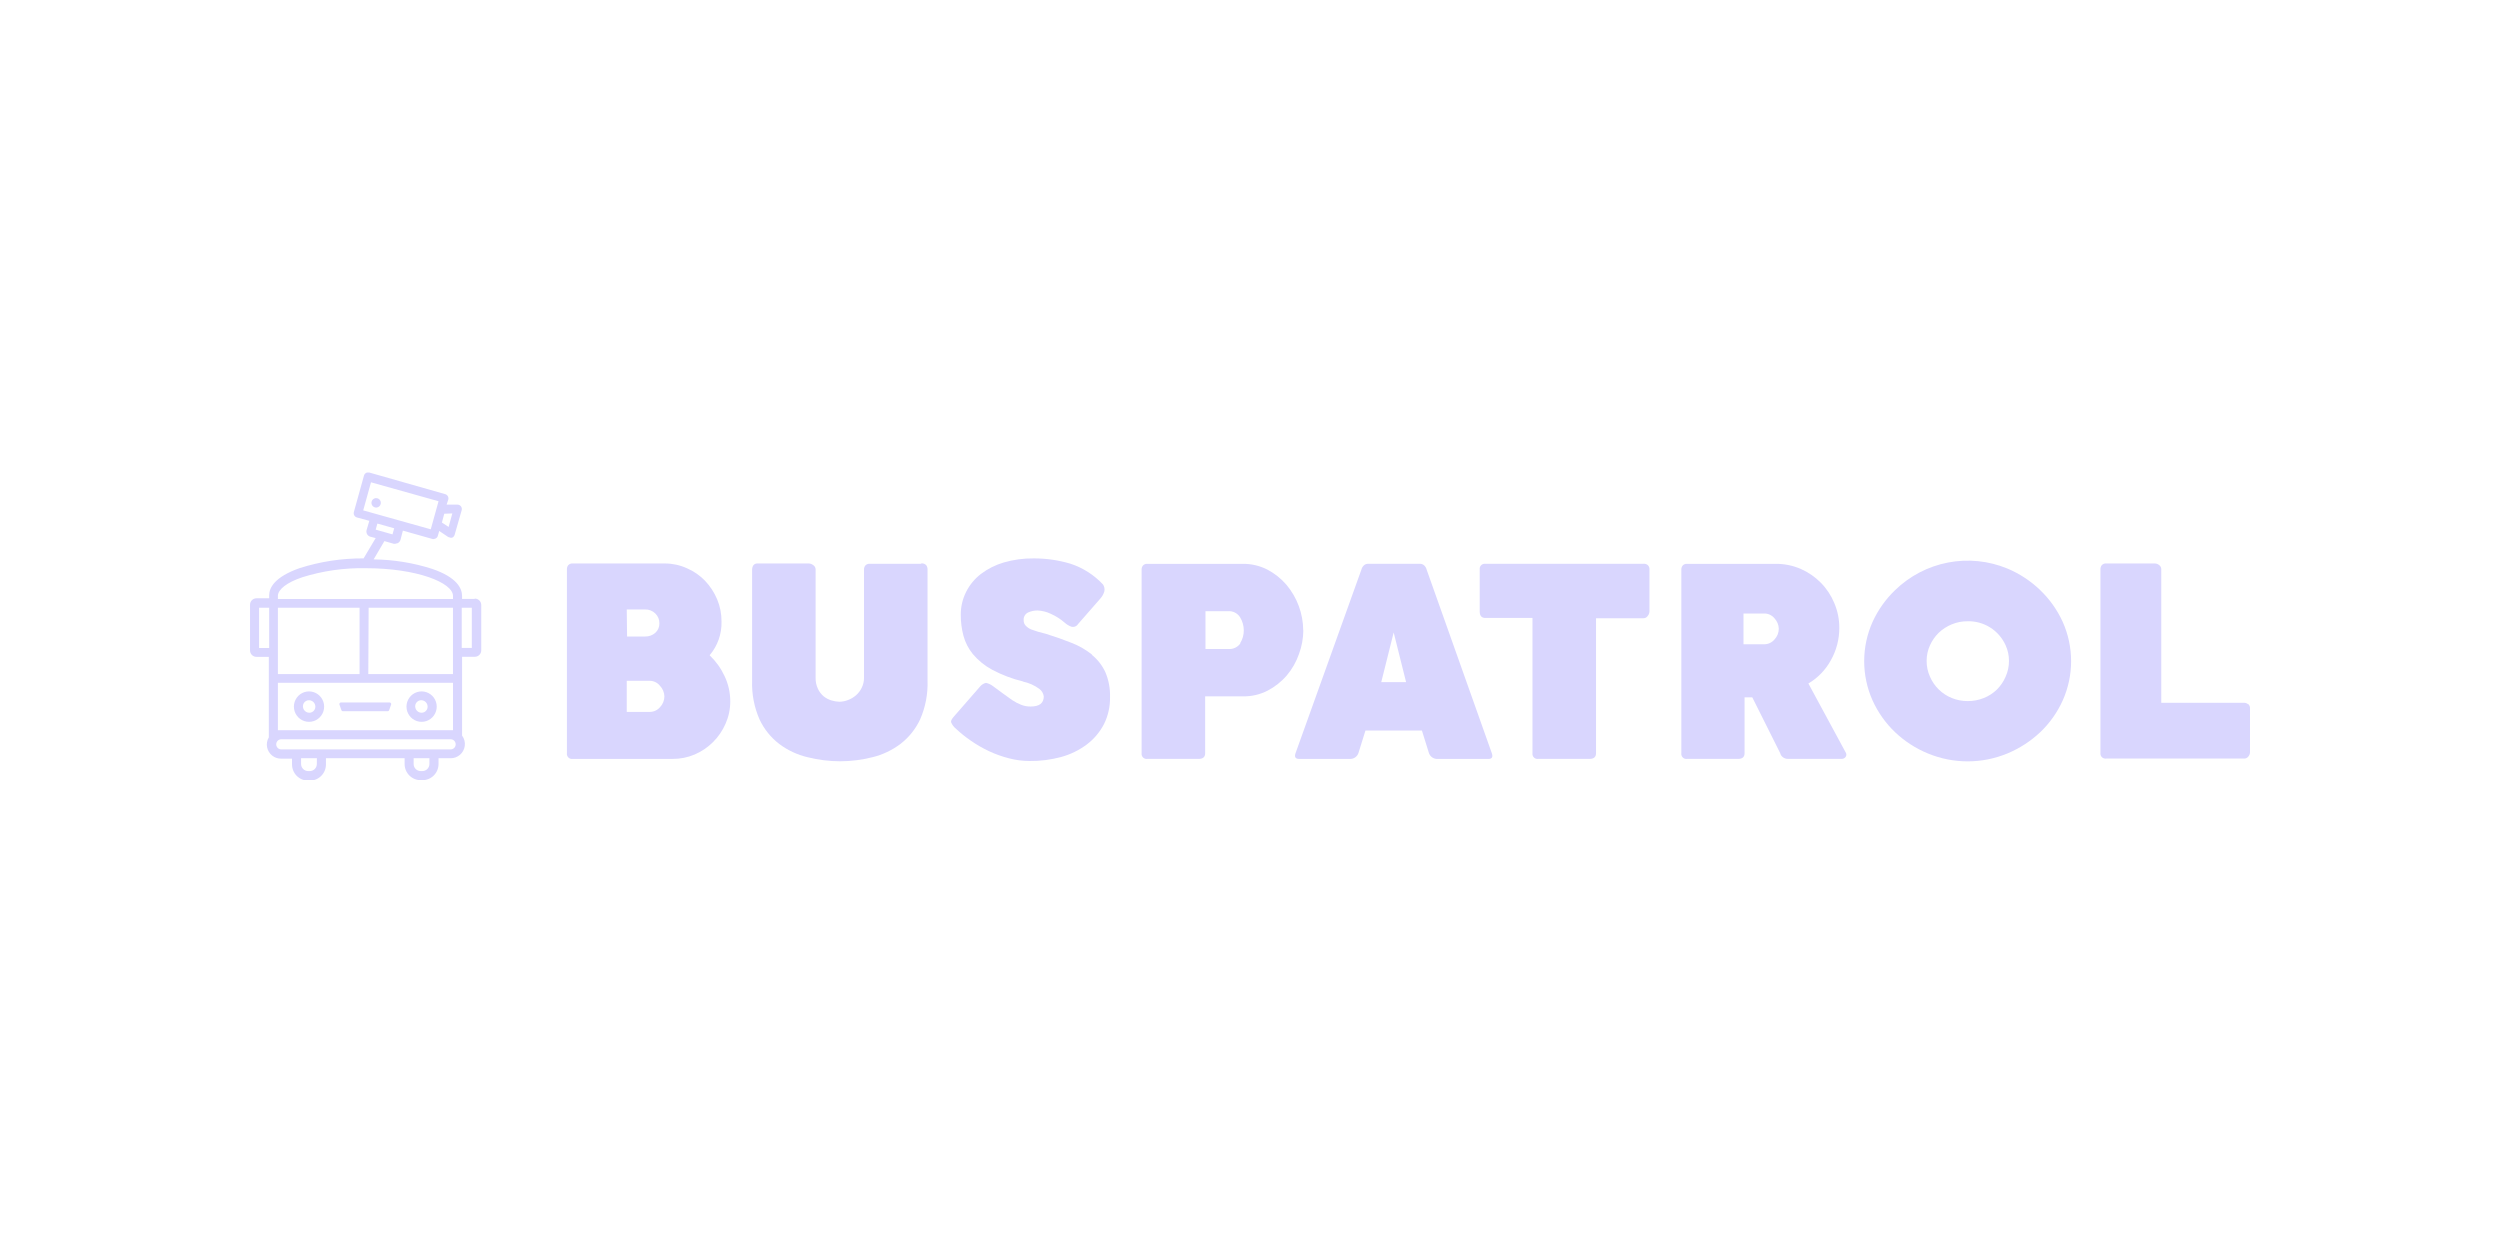 <svg width="1000" height="500" viewBox="0 0 1000 500" fill="none" xmlns="http://www.w3.org/2000/svg">
<g clip-path="url(#clip0_460_183)">
<path d="M283.902 262.04C287.056 258.312 288.731 253.544 288.608 248.649C288.636 245.585 288.041 242.547 286.858 239.722C285.699 236.97 284.054 234.451 282.002 232.289C279.928 230.156 277.457 228.455 274.73 227.283C271.981 226.039 269.003 225.394 265.99 225.389H229.057C228.733 225.361 228.408 225.407 228.105 225.524C227.801 225.641 227.529 225.826 227.307 226.065C226.938 226.522 226.747 227.099 226.768 227.687V301.265C226.723 301.578 226.751 301.897 226.85 302.196C226.948 302.496 227.115 302.768 227.337 302.991C227.559 303.215 227.83 303.383 228.128 303.482C228.425 303.581 228.742 303.609 229.053 303.564H268.98C272.026 303.593 275.045 302.993 277.853 301.803C283.387 299.44 287.812 295.036 290.221 289.493C291.468 286.685 292.109 283.642 292.103 280.566C292.113 277.054 291.332 273.585 289.818 270.421C288.38 267.32 286.373 264.521 283.902 262.169M250.7 243.781H257.972C258.74 243.752 259.506 243.881 260.222 244.16C260.939 244.439 261.591 244.863 262.139 245.404C262.663 245.91 263.077 246.519 263.355 247.194C263.632 247.869 263.768 248.595 263.752 249.325C263.775 250.037 263.642 250.745 263.364 251.399C263.085 252.054 262.667 252.639 262.139 253.113C261.028 254.101 259.588 254.632 258.105 254.602H250.832L250.7 243.781ZM264.009 282.869C263.495 283.473 262.856 283.956 262.135 284.283C261.415 284.611 260.632 284.774 259.842 284.763H250.7V272.319H259.842C260.644 272.313 261.437 272.493 262.16 272.845C262.882 273.196 263.515 273.71 264.009 274.346C265.086 275.479 265.709 276.972 265.759 278.539C265.757 280.156 265.129 281.709 264.009 282.869" fill="#D9D6FE"/>
<path d="M368.326 225.518H347.893C347.57 225.49 347.244 225.536 346.941 225.653C346.638 225.77 346.365 225.955 346.144 226.194C345.775 226.651 345.583 227.228 345.605 227.816V271.101C345.614 272.509 345.291 273.9 344.664 275.16C344.11 276.297 343.333 277.308 342.379 278.134C341.429 278.959 340.335 279.601 339.153 280.028C338.081 280.45 336.942 280.679 335.791 280.704C334.696 280.67 333.611 280.488 332.565 280.161C331.44 279.825 330.39 279.274 329.472 278.538C328.506 277.724 327.727 276.71 327.188 275.564C326.511 274.13 326.188 272.553 326.246 270.967V227.683C326.231 227.356 326.138 227.038 325.974 226.755C325.81 226.473 325.581 226.234 325.305 226.06C324.807 225.659 324.197 225.423 323.56 225.384H302.726C301.652 225.518 300.976 226.198 300.843 227.683V272.319C300.665 277.616 301.676 282.886 303.799 287.737C305.614 291.623 308.335 295.011 311.731 297.611C315.097 300.129 318.941 301.925 323.025 302.888C327.29 303.96 331.669 304.505 336.065 304.511C340.417 304.501 344.751 303.956 348.972 302.888C353.006 301.903 356.801 300.108 360.129 297.611C363.525 295.011 366.246 291.623 368.06 287.737C370.179 282.884 371.189 277.616 371.016 272.319V227.683C371.016 227.098 370.827 226.528 370.477 226.06C370.221 225.792 369.904 225.59 369.553 225.472C369.202 225.355 368.828 225.325 368.462 225.384" fill="#D9D6FE"/>
<path d="M436.885 261.903C434.404 259.918 431.64 258.321 428.684 257.168C425.547 255.905 422.096 254.688 418.331 253.518L415.238 252.704L412.415 251.757C411.612 251.406 410.886 250.9 410.276 250.268C410.006 249.981 409.795 249.643 409.656 249.274C409.518 248.904 409.453 248.511 409.467 248.116C409.405 247.48 409.539 246.839 409.852 246.283C410.164 245.726 410.639 245.279 411.213 245.004C412.395 244.463 413.679 244.185 414.977 244.19C416.843 244.268 418.673 244.728 420.355 245.542C422.354 246.434 424.211 247.619 425.865 249.058C426.645 249.774 427.558 250.325 428.552 250.681C429.055 250.816 429.589 250.784 430.073 250.589C430.557 250.394 430.966 250.048 431.238 249.601L440.111 239.456C440.848 238.638 441.398 237.669 441.724 236.615C441.839 236.13 441.851 235.626 441.758 235.136C441.665 234.646 441.47 234.182 441.185 233.774C437.634 229.981 433.197 227.141 428.278 225.514C423.481 224.065 418.497 223.34 413.489 223.362C409.438 223.31 405.403 223.857 401.51 224.984C398.211 225.947 395.113 227.505 392.368 229.581C389.883 231.49 387.86 233.94 386.451 236.748C385.014 239.597 384.281 242.752 384.312 245.946C384.299 248.777 384.66 251.597 385.386 254.331C386.116 257.01 387.398 259.503 389.151 261.649C391.296 264.185 393.895 266.295 396.813 267.868C400.76 269.98 404.962 271.572 409.313 272.603H409.044C411.473 273.088 413.767 274.103 415.765 275.577C416.237 275.932 416.635 276.377 416.935 276.888C417.235 277.398 417.43 277.964 417.51 278.552C417.51 281.258 415.762 282.611 412.265 282.611C410.979 282.629 409.701 282.4 408.5 281.935C407.227 281.436 406.011 280.801 404.873 280.041L401.108 277.338L397.074 274.364C396.272 273.774 395.357 273.359 394.387 273.145C393.574 273.341 392.833 273.763 392.248 274.364L381.63 286.536C380.734 287.529 380.331 288.295 380.419 288.835C380.812 289.846 381.461 290.736 382.302 291.417C384.187 293.199 386.209 294.826 388.351 296.285C390.653 297.886 393.086 299.289 395.623 300.478C398.175 301.668 400.83 302.618 403.555 303.319C406.233 304.024 408.988 304.387 411.756 304.399C416.067 304.456 420.365 303.91 424.526 302.776C428.213 301.766 431.678 300.068 434.742 297.77C437.597 295.613 439.936 292.841 441.587 289.657C443.255 286.301 444.086 282.587 444.008 278.836C444.115 275.402 443.472 271.986 442.126 268.828C440.881 266.149 439.041 263.793 436.749 261.941" fill="#D9D6FE"/>
<path d="M521.292 252.166C521.249 245.475 518.87 239.013 514.572 233.907C512.423 231.409 509.823 229.344 506.91 227.821C503.832 226.26 500.422 225.475 496.976 225.535H458.931C458.607 225.507 458.282 225.553 457.979 225.67C457.675 225.787 457.403 225.972 457.181 226.211C456.812 226.669 456.621 227.245 456.642 227.834V301.261C456.597 301.574 456.625 301.892 456.724 302.192C456.822 302.492 456.989 302.764 457.211 302.987C457.433 303.21 457.704 303.378 458.002 303.478C458.299 303.577 458.616 303.605 458.927 303.56H479.496C481.207 303.56 482.063 302.794 482.063 301.261V278.539H497.254C500.663 278.598 504.035 277.808 507.068 276.24C509.985 274.723 512.586 272.657 514.73 270.154C516.853 267.637 518.497 264.748 519.581 261.631C520.706 258.601 521.299 255.397 521.331 252.162M496.193 257.301C495.656 258.076 494.927 258.696 494.078 259.099C493.229 259.502 492.29 259.675 491.355 259.6H482.191V244.474H491.196C492.147 244.399 493.099 244.586 493.952 245.016C494.805 245.445 495.525 246.1 496.035 246.911C496.983 248.457 497.494 250.233 497.515 252.05C497.55 253.917 497.035 255.753 496.035 257.327" fill="#D9D6FE"/>
<path d="M570.644 227.816C570.496 227.194 570.168 226.629 569.703 226.193C569.267 225.774 568.692 225.533 568.09 225.518H547.127C546.525 225.533 545.95 225.774 545.514 226.193C545.048 226.629 544.721 227.194 544.573 227.816L518.216 301.273C517.677 302.806 518.17 303.572 519.696 303.572H539.863C540.614 303.618 541.36 303.42 541.989 303.006C542.619 302.591 543.099 301.984 543.358 301.273L546.182 292.213H568.766L571.589 301.273C571.848 301.984 572.328 302.591 572.958 303.006C573.588 303.42 574.334 303.618 575.084 303.572H595.384C596.81 303.572 597.258 302.806 596.727 301.273L570.644 227.816ZM552.496 272.865L557.472 252.983L562.443 272.865H552.496Z" fill="#D9D6FE"/>
<path d="M657.352 225.518H594.169C593.859 225.473 593.542 225.501 593.244 225.6C592.946 225.7 592.676 225.868 592.454 226.091C592.232 226.314 592.065 226.586 591.966 226.886C591.867 227.186 591.84 227.504 591.885 227.817V244.604C591.885 246.325 592.646 247.186 594.169 247.186H612.993V301.261C612.948 301.574 612.975 301.892 613.074 302.192C613.173 302.492 613.34 302.764 613.562 302.987C613.784 303.21 614.054 303.378 614.352 303.478C614.65 303.577 614.967 303.605 615.277 303.56H635.846C637.596 303.56 638.413 302.746 638.413 301.261V247.294H657.369C657.717 247.301 658.06 247.217 658.366 247.051C658.672 246.885 658.93 246.643 659.115 246.347C659.523 245.849 659.758 245.231 659.786 244.586V227.8C659.815 227.474 659.769 227.146 659.652 226.841C659.536 226.536 659.352 226.262 659.115 226.039C658.66 225.668 658.087 225.475 657.502 225.497" fill="#D9D6FE"/>
<path d="M723.354 273.399C727.137 271.162 730.249 267.938 732.359 264.068C734.592 260.11 735.751 255.632 735.722 251.082C735.726 247.686 735.041 244.326 733.707 241.207C732.451 238.179 730.625 235.424 728.329 233.094C726.012 230.752 723.276 228.871 720.265 227.55C717.037 226.164 713.554 225.478 710.045 225.535H674.824C674.5 225.507 674.174 225.553 673.871 225.67C673.568 225.787 673.295 225.972 673.074 226.211C672.705 226.669 672.514 227.245 672.535 227.834V301.261C672.489 301.574 672.517 301.892 672.616 302.192C672.715 302.492 672.882 302.764 673.104 302.987C673.326 303.21 673.596 303.378 673.894 303.478C674.192 303.577 674.509 303.605 674.819 303.56H695.26C696.971 303.56 697.827 302.794 697.827 301.261V278.943H700.92L712.077 301.261C712.235 301.913 712.616 302.488 713.155 302.884C713.736 303.323 714.443 303.56 715.17 303.56H736.68C736.96 303.557 737.236 303.495 737.491 303.379C737.746 303.262 737.974 303.094 738.16 302.884C738.345 302.662 738.467 302.395 738.515 302.11C738.562 301.824 738.533 301.531 738.43 301.261L723.354 273.399ZM709.775 255.816C709.262 256.421 708.622 256.904 707.902 257.231C707.182 257.558 706.399 257.722 705.608 257.71H697.399V245.4H705.6C706.392 245.378 707.178 245.537 707.899 245.865C708.621 246.194 709.26 246.682 709.767 247.294C710.844 248.426 711.467 249.919 711.517 251.486C711.515 253.103 710.887 254.656 709.767 255.816" fill="#D9D6FE"/>
<path d="M816.115 236.068C812.291 232.393 807.826 229.458 802.943 227.412C795.43 224.309 787.18 223.474 779.203 225.012C771.225 226.549 763.866 230.391 758.024 236.068C754.25 239.695 751.194 244.01 749.018 248.783C746.815 253.716 745.675 259.064 745.675 264.472C745.675 269.881 746.815 275.228 749.018 280.162C751.179 284.943 754.237 289.26 758.024 292.876C761.853 296.512 766.319 299.401 771.196 301.399C781.36 305.593 792.757 305.593 802.922 301.399C807.788 299.382 812.251 296.495 816.094 292.876C819.888 289.267 822.947 284.948 825.099 280.162C827.303 275.228 828.442 269.881 828.442 264.472C828.442 259.064 827.303 253.717 825.099 248.783C822.932 244.005 819.875 239.689 816.094 236.068M802.246 270.692C801.419 272.615 800.232 274.359 798.751 275.831C797.24 277.294 795.458 278.444 793.506 279.215C791.454 280.037 789.263 280.45 787.055 280.433C784.89 280.443 782.744 280.029 780.736 279.215C776.82 277.643 773.679 274.581 771.996 270.692C771.096 268.696 770.638 266.527 770.652 264.335C770.645 262.188 771.103 260.065 771.996 258.115C772.841 256.242 774.026 254.544 775.491 253.109C777.014 251.662 778.793 250.515 780.736 249.726C782.739 248.897 784.888 248.483 787.055 248.508C790.245 248.428 793.387 249.297 796.089 251.005C798.791 252.713 800.933 255.184 802.246 258.111C803.139 260.061 803.597 262.183 803.589 264.33C803.604 266.522 803.146 268.691 802.246 270.688" fill="#D9D6FE"/>
<path d="M899.191 281.651C898.731 281.291 898.162 281.1 897.579 281.108H864.509V227.683C864.509 227.369 864.437 227.058 864.297 226.776C864.158 226.495 863.955 226.25 863.705 226.061C863.215 225.641 862.598 225.403 861.955 225.385H842.464C842.141 225.357 841.816 225.403 841.514 225.521C841.212 225.638 840.94 225.822 840.719 226.061C840.35 226.518 840.159 227.095 840.18 227.683V301.128C840.135 301.44 840.162 301.759 840.261 302.058C840.36 302.358 840.527 302.63 840.749 302.854C840.971 303.077 841.241 303.245 841.539 303.344C841.837 303.444 842.154 303.472 842.464 303.426H897.583C897.918 303.448 898.254 303.385 898.558 303.243C898.863 303.1 899.128 302.884 899.328 302.613C899.726 302.162 899.962 301.591 900 300.99V283.411C900.028 283.086 899.981 282.76 899.865 282.455C899.749 282.151 899.565 281.877 899.328 281.655" fill="#D9D6FE"/>
<path d="M124.599 276.645C123.335 276.433 122.037 276.631 120.891 277.21C119.746 277.789 118.814 278.718 118.227 279.865C117.641 281.011 117.432 282.316 117.63 283.589C117.828 284.863 118.423 286.041 119.329 286.952C120.235 287.864 121.406 288.463 122.672 288.662C123.938 288.861 125.234 288.651 126.374 288.061C127.513 287.471 128.437 286.533 129.012 285.381C129.588 284.229 129.784 282.923 129.574 281.651C129.367 280.399 128.776 279.243 127.884 278.345C126.992 277.448 125.843 276.853 124.599 276.645M124.329 285.03C123.903 285.132 123.457 285.123 123.035 285.003C122.612 284.883 122.228 284.656 121.918 284.344C121.608 284.032 121.382 283.645 121.263 283.22C121.143 282.795 121.134 282.347 121.236 281.918C121.344 281.493 121.563 281.105 121.871 280.796C122.179 280.486 122.564 280.265 122.986 280.157C123.413 280.055 123.858 280.064 124.28 280.184C124.703 280.304 125.087 280.531 125.397 280.843C125.708 281.155 125.933 281.542 126.052 281.967C126.172 282.391 126.181 282.84 126.079 283.269C125.971 283.693 125.751 284.08 125.444 284.389C125.136 284.698 124.751 284.918 124.329 285.025" fill="#D9D6FE"/>
<path d="M169.634 276.645C168.37 276.433 167.072 276.631 165.927 277.21C164.782 277.789 163.849 278.718 163.263 279.865C162.677 281.011 162.467 282.316 162.665 283.589C162.864 284.863 163.458 286.041 164.365 286.952C165.271 287.864 166.441 288.463 167.707 288.662C168.973 288.861 170.269 288.651 171.409 288.061C172.548 287.471 173.472 286.533 174.047 285.381C174.623 284.229 174.819 282.923 174.609 281.651C174.402 280.399 173.812 279.243 172.919 278.345C172.027 277.448 170.878 276.853 169.634 276.645M169.232 285.03C168.805 285.132 168.359 285.123 167.937 285.003C167.515 284.883 167.13 284.656 166.82 284.344C166.51 284.032 166.285 283.645 166.165 283.22C166.046 282.795 166.037 282.347 166.139 281.918C166.246 281.493 166.465 281.105 166.773 280.796C167.081 280.486 167.466 280.265 167.888 280.157C168.315 280.055 168.761 280.064 169.183 280.184C169.605 280.304 169.99 280.531 170.3 280.843C170.61 281.155 170.836 281.542 170.955 281.967C171.074 282.391 171.083 282.84 170.981 283.269C170.873 283.693 170.654 284.08 170.346 284.389C170.038 284.698 169.653 284.918 169.232 285.025" fill="#D9D6FE"/>
<path d="M189.801 239.584H184.826V238.366C184.826 235.392 182.811 230.928 172.847 227.545C165.279 225.125 157.395 223.849 149.455 223.757L153.758 216.44L157.523 217.52H158.062L159.136 217.249C159.655 216.957 160.04 216.472 160.21 215.898L161.151 212.248L173.13 215.631H173.532L174.34 215.36C174.539 215.242 174.713 215.086 174.852 214.901C174.99 214.715 175.091 214.504 175.149 214.279L175.688 212.385L179.316 214.822L180.257 215.093H180.796C181.059 214.992 181.295 214.829 181.482 214.617C181.669 214.404 181.802 214.15 181.87 213.875L184.693 204.001C184.753 203.739 184.752 203.467 184.691 203.206C184.63 202.945 184.511 202.701 184.342 202.494C184.173 202.286 183.959 202.12 183.717 202.008C183.474 201.896 183.21 201.842 182.943 201.848H178.644L179.316 199.821C179.435 199.374 179.376 198.898 179.149 198.495C178.922 198.092 178.547 197.796 178.105 197.669L147.731 189.013C147.286 188.892 146.813 188.953 146.413 189.181C146.012 189.409 145.717 189.786 145.592 190.231L141.54 204.827C141.42 205.274 141.48 205.75 141.707 206.153C141.933 206.556 142.308 206.853 142.751 206.979L147.726 208.331L146.653 211.981C146.569 212.256 146.541 212.545 146.571 212.831C146.601 213.118 146.687 213.395 146.825 213.647C146.963 213.899 147.15 214.121 147.374 214.299C147.599 214.477 147.857 214.608 148.133 214.684L150.272 215.226L145.438 223.357C136.73 223.3 128.068 224.624 119.769 227.278C109.823 230.795 107.671 235.125 107.671 238.099V239.317H102.576C102.228 239.317 101.884 239.388 101.565 239.525C101.245 239.662 100.957 239.863 100.717 240.116C100.477 240.369 100.29 240.668 100.169 240.995C100.047 241.323 99.992 241.671 100.009 242.021V260.163C100.009 260.848 100.279 261.505 100.76 261.989C101.242 262.474 101.895 262.746 102.576 262.746H107.53V294.938C106.796 296.154 106.556 297.607 106.858 298.997C107.138 300.284 107.855 301.434 108.885 302.248C109.916 303.062 111.195 303.491 112.505 303.46H116.804V305.759C116.804 307.48 117.484 309.131 118.694 310.349C119.904 311.566 121.545 312.25 123.256 312.25H123.927C124.778 312.25 125.62 312.082 126.405 311.754C127.191 311.426 127.904 310.944 128.504 310.338C129.104 309.732 129.579 309.012 129.901 308.22C130.224 307.428 130.387 306.58 130.383 305.724V303.292H161.84V305.591C161.84 307.312 162.519 308.963 163.729 310.181C164.939 311.398 166.58 312.082 168.291 312.082H168.963C170.674 312.082 172.315 311.398 173.524 310.181C174.734 308.963 175.414 307.312 175.414 305.591V303.292H180.253C181.62 303.307 182.946 302.821 183.985 301.926C185.023 301.03 185.704 299.786 185.9 298.424C186.009 297.689 185.971 296.939 185.786 296.218C185.602 295.498 185.275 294.822 184.826 294.232V262.716H189.934C190.615 262.716 191.267 262.444 191.749 261.959C192.23 261.475 192.501 260.818 192.501 260.133V242.021C192.501 241.336 192.23 240.679 191.749 240.194C191.267 239.71 190.615 239.438 189.934 239.438M180.928 205.365L179.448 210.776L176.762 209.015L177.703 205.499L180.928 205.365ZM148.398 192.921L175.418 200.497L172.308 211.723L145.288 204.147L148.398 192.921ZM157.673 211.318L157.001 213.754L150.28 211.86L150.952 209.424L157.673 211.318ZM180.394 292.067H111.157V273.128H181.198V292.067H180.389M111.157 243.101H143.825V269.633H111.157V243.101ZM147.453 243.101H181.194V269.633H147.32L147.453 243.101ZM120.839 230.928C129.058 228.348 137.637 227.116 146.246 227.278C166.815 227.278 181.198 233.093 181.198 238.371V239.589H111.157V238.371C111.157 235.788 114.785 232.96 120.834 230.933M103.632 243.101H107.666V259.195H103.632V243.101ZM126.734 305.591C126.734 306.344 126.436 307.067 125.907 307.6C125.377 308.133 124.659 308.432 123.91 308.432H123.256C122.507 308.432 121.789 308.133 121.259 307.6C120.73 307.067 120.432 306.344 120.432 305.591V303.292H126.751L126.734 305.591ZM171.769 305.591C171.769 306.344 171.472 307.067 170.942 307.6C170.413 308.133 169.694 308.432 168.946 308.432H168.274C167.525 308.432 166.807 308.133 166.277 307.6C165.748 307.067 165.45 306.344 165.45 305.591V303.292H171.769V305.591ZM180.389 299.763H112.505C111.97 299.763 111.457 299.549 111.079 299.169C110.7 298.788 110.488 298.272 110.488 297.733C110.488 297.195 110.7 296.679 111.079 296.298C111.457 295.918 111.97 295.704 112.505 295.704H180.257C180.792 295.704 181.305 295.918 181.683 296.298C182.061 296.679 182.274 297.195 182.274 297.733C182.274 298.272 182.061 298.788 181.683 299.169C181.305 299.549 180.792 299.763 180.257 299.763M188.727 259.186H184.693V243.101H188.727V259.186Z" fill="#D9D6FE"/>
<path d="M150.815 199.278C150.419 199.2 150.009 199.253 149.644 199.427C149.28 199.602 148.981 199.889 148.792 200.248C148.602 200.607 148.532 201.017 148.592 201.418C148.652 201.82 148.839 202.191 149.125 202.478C149.41 202.765 149.78 202.952 150.179 203.011C150.579 203.07 150.986 202.998 151.342 202.807C151.698 202.615 151.983 202.313 152.155 201.946C152.328 201.579 152.379 201.166 152.3 200.768C152.227 200.4 152.048 200.062 151.784 199.797C151.521 199.532 151.185 199.351 150.82 199.278" fill="#D9D6FE"/>
<path d="M155.79 280.975H136.432C136.331 280.973 136.231 280.994 136.139 281.036C136.047 281.078 135.966 281.141 135.901 281.219C135.837 281.297 135.79 281.389 135.766 281.487C135.742 281.586 135.74 281.689 135.76 281.788L136.569 284.087C136.625 284.216 136.719 284.325 136.84 284.398C136.96 284.47 137.1 284.503 137.24 284.491H154.986C155.126 284.503 155.266 284.47 155.386 284.398C155.507 284.325 155.602 284.216 155.658 284.087L156.466 281.788C156.487 281.689 156.485 281.585 156.46 281.486C156.436 281.387 156.389 281.295 156.324 281.217C156.259 281.139 156.177 281.076 156.085 281.034C155.992 280.992 155.892 280.972 155.79 280.975" fill="#D9D6FE"/>
</g>
<defs>
<clipPath id="clip0_460_183">
<rect width="800" height="123" fill="white" transform="translate(100 189)"/>
</clipPath>
</defs>
</svg>
